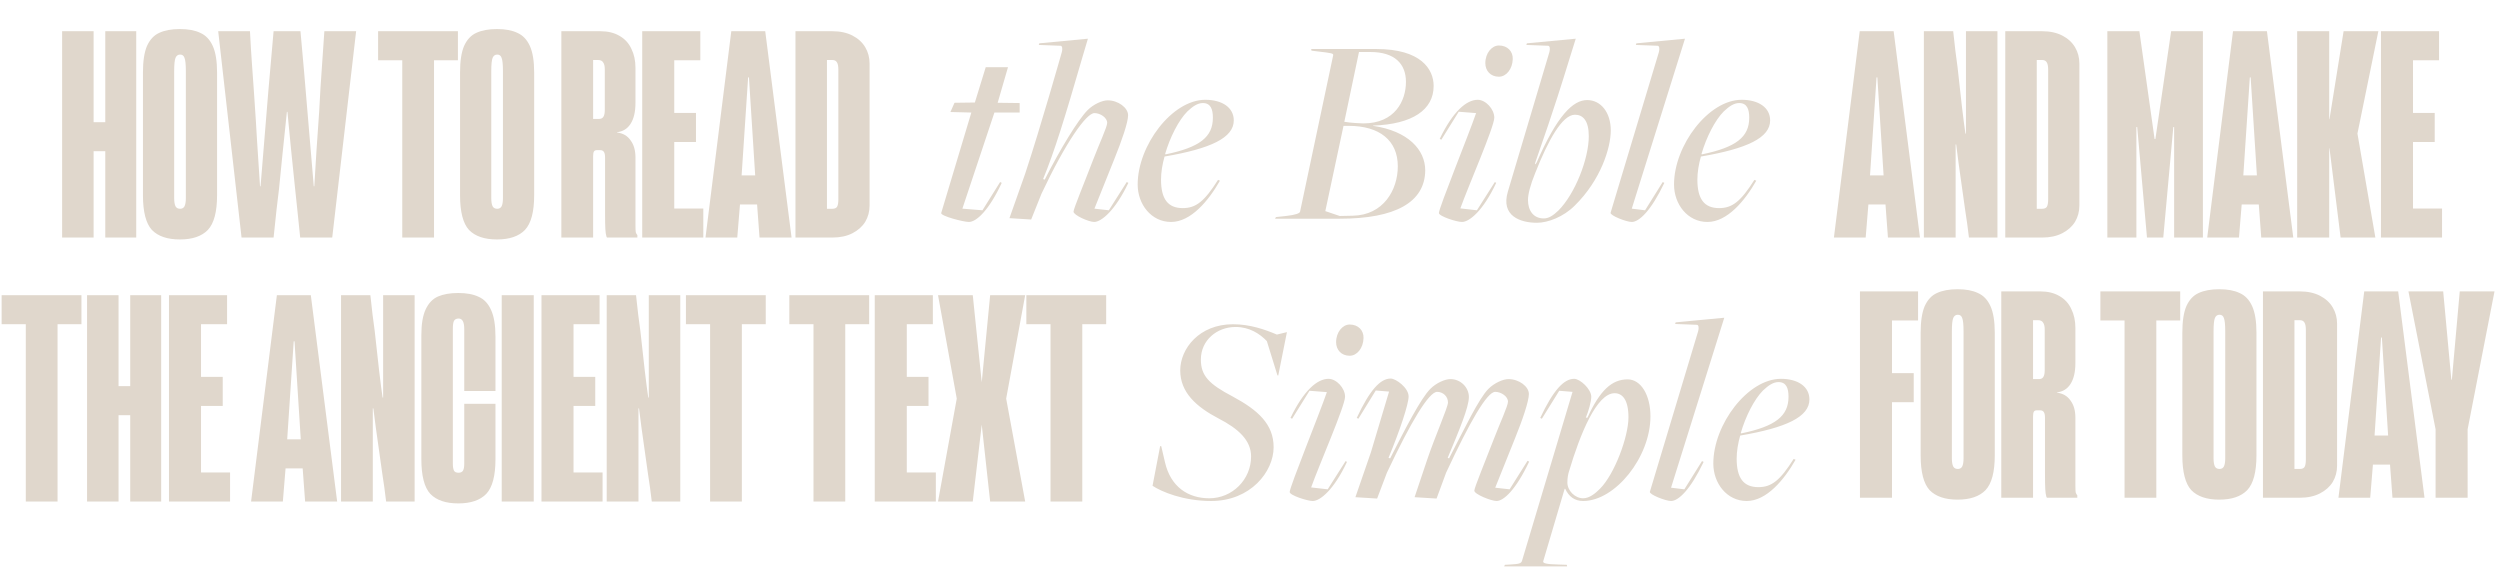 <svg width="663" height="151" viewBox="0 0 663 151" fill="none" xmlns="http://www.w3.org/2000/svg">
<path d="M15.264 78.28V133H6.84V78.28H15.264ZM0.432 78.28H21.6V85.984H0.432V78.28ZM23.086 78.28H31.438V106.216L27.766 102.4H37.99L34.534 106.216V78.28H42.742V133H34.534V106.288L37.99 110.104H27.766L31.438 106.288V133H23.086V78.28ZM44.813 78.28H53.309V133H44.813V78.28ZM44.813 125.296H61.013V133H44.813V125.296ZM46.613 99.952H59.069V107.656H46.613V99.952ZM44.813 78.28H60.221V85.984H44.813V78.28ZM73.428 78.28H82.428L89.412 133H80.916L80.268 124.216H75.732L75.012 133H66.588L73.428 78.28ZM79.764 116.512L78.108 90.52H77.892L76.164 116.512H79.764ZM90.445 78.28H98.222C98.606 81.976 98.99 85.144 99.374 87.784C100.238 95.944 100.934 101.824 101.462 105.424H101.606V78.28H109.958V133H102.398C102.11 130.504 101.774 128.056 101.39 125.656C100.862 121.72 100.454 118.816 100.166 116.944C99.877 115.024 99.493 112.144 99.013 108.304H98.87V133H90.445V78.28ZM121.535 133.504C118.223 133.504 115.751 132.664 114.119 130.984C112.535 129.256 111.743 126.184 111.743 121.768V89.296V88.864C111.743 85.936 112.127 83.656 112.895 82.024C113.663 80.392 114.743 79.264 116.135 78.64C117.575 78.016 119.375 77.704 121.535 77.704C123.743 77.704 125.543 78.04 126.935 78.712C128.375 79.336 129.479 80.512 130.247 82.24C131.015 83.92 131.399 86.272 131.399 89.296V103.696H123.119V87.28C123.119 86.32 122.999 85.624 122.759 85.192C122.519 84.712 122.135 84.472 121.607 84.472C121.031 84.472 120.623 84.688 120.383 85.12C120.191 85.504 120.095 86.2 120.095 87.208V122.92V122.992C120.095 123.76 120.191 124.36 120.383 124.792C120.575 125.176 120.983 125.368 121.607 125.368C122.135 125.368 122.519 125.2 122.759 124.864C122.999 124.48 123.119 123.856 123.119 122.992V107.08H131.399V121.768C131.399 126.184 130.583 129.256 128.951 130.984C127.319 132.664 124.847 133.504 121.535 133.504ZM133.055 78.28H141.551V133H133.055V78.28ZM143.602 78.28H152.098V133H143.602V78.28ZM143.602 125.296H159.802V133H143.602V125.296ZM145.402 99.952H157.858V107.656H145.402V99.952ZM143.602 78.28H159.01V85.984H143.602V78.28ZM160.899 78.28H168.675C169.059 81.976 169.443 85.144 169.827 87.784C170.691 95.944 171.387 101.824 171.915 105.424H172.059V78.28H180.411V133H172.851C172.563 130.504 172.227 128.056 171.843 125.656C171.315 121.72 170.907 118.816 170.619 116.944C170.331 115.024 169.947 112.144 169.467 108.304H169.323V133H160.899V78.28ZM196.741 78.28V133H188.317V78.28H196.741ZM181.909 78.28H203.077V85.984H181.909V78.28ZM224.162 78.28V133H215.738V78.28H224.162ZM209.33 78.28H230.498V85.984H209.33V78.28ZM231.985 78.28H240.481V133H231.985V78.28ZM231.985 125.296H248.185V133H231.985V125.296ZM233.785 99.952H246.241V107.656H233.785V99.952ZM231.985 78.28H247.393V85.984H231.985V78.28ZM253.732 105.712L248.764 78.28H257.98L260.356 101.392L262.588 78.28H271.876L266.836 105.712L271.876 133H262.588L260.356 112.624L257.98 133H248.764L253.732 105.712ZM287.022 78.28V133H278.598V78.28H287.022ZM272.19 78.28H293.358V85.984H272.19V78.28Z" fill="#E0D7CC"/>
<path d="M321.205 132.864C313.861 132.864 308.029 130.416 305.653 128.832L307.669 118.32H307.957L308.965 122.64C310.477 129.12 315.085 132.144 320.701 132.144C326.821 132.144 331.789 127.176 331.789 121.056C331.789 116.808 328.477 113.712 323.149 110.976C317.245 107.88 312.997 104.064 312.997 98.232C312.997 92.472 318.037 85.992 326.965 85.992C331.501 85.992 335.389 87.36 338.629 88.728L341.293 88.08L338.989 99.6L338.773 99.528L335.965 90.456C334.093 88.512 331.357 86.712 327.685 86.712C322.717 86.712 318.469 90.24 318.469 95.352C318.469 99.6 320.557 101.832 326.893 105.144C333.733 108.816 337.765 112.56 337.765 118.608C337.765 125.088 331.645 132.864 321.205 132.864ZM357.935 94.344C355.703 94.344 354.335 92.76 354.335 90.744C354.335 88.08 356.063 86.064 357.935 86.064C360.239 86.064 361.679 87.648 361.607 89.664C361.535 92.328 359.879 94.344 357.935 94.344ZM348.143 132.864C346.703 132.864 342.023 131.352 342.023 130.488C342.023 129.12 349.943 109.68 351.887 103.992L347.279 103.632L342.671 111.048L342.239 110.832C345.767 103.488 349.367 100.464 352.319 100.464C354.407 100.464 356.711 102.912 356.711 105.216C356.711 107.664 349.727 123.576 347.711 129.264L352.103 129.768L356.855 122.28L357.215 122.496C353.759 129.912 350.087 132.864 348.143 132.864ZM396.892 132.864C395.452 132.864 390.988 131.064 390.988 130.128C390.988 129.336 393.94 122.208 396.244 116.232C397.756 112.272 399.916 107.664 399.916 106.512C399.916 105.144 398.116 103.92 396.532 103.92C394.372 103.92 389.836 111.768 383.5 125.376L380.98 132.216L375.148 131.856L378.46 121.992C380.62 115.584 384.004 108.024 384.004 106.728C384.004 105.144 382.708 103.92 381.124 103.92C378.964 103.92 374.212 111.768 367.804 125.376L365.212 132.216L359.452 131.856L363.556 119.976L368.38 103.848L364.852 103.56L360.244 111.048L359.812 110.832C363.268 103.416 366.076 100.392 368.812 100.392C370.18 100.392 373.564 102.84 373.564 105.144C373.564 107.16 371.26 114.144 368.236 121.416L368.668 121.56C372.7 113.64 376.804 105.648 379.324 103.128C380.908 101.544 383.212 100.536 384.652 100.536C387.388 100.536 389.548 102.768 389.548 105.288C389.548 108.024 386.956 114.144 383.932 121.416L384.292 121.56C388.396 113.64 392.212 105.648 394.732 103.128C396.316 101.544 398.62 100.536 400.06 100.536C402.796 100.536 405.46 102.48 405.46 104.496C405.46 106.368 403.804 111.264 401.788 116.232C400.06 120.48 396.532 129.336 396.532 129.336L400.348 129.768L405.1 122.208L405.532 122.424C402.004 129.912 398.764 132.864 396.892 132.864ZM398.892 150.216L399.108 149.784L400.476 149.712C402.708 149.568 403.428 149.496 403.644 148.704L417.036 103.92L413.508 103.632L408.9 111.048L408.468 110.832C411.924 103.488 414.732 100.464 417.468 100.464C419.052 100.464 422.004 103.2 422.004 105.216C422.004 106.512 421.284 109.032 420.564 110.76H420.996C424.308 103.488 427.476 100.608 431.652 100.608C435.18 100.608 437.7 104.784 437.7 110.4C437.7 121.272 428.34 132.864 419.844 132.864C417.54 132.864 416.028 131.64 415.092 129.624H414.948L409.26 148.848C409.116 149.352 409.98 149.64 413.292 149.712L415.524 149.784L415.596 150.216H398.892ZM419.844 132.144C421.572 132.144 423.156 130.776 424.308 129.624C428.196 125.736 431.868 115.8 431.868 110.688C431.868 105.936 430.212 104.28 428.196 104.28C423.444 104.28 419.052 115.08 416.1 125.016C415.884 125.664 415.668 126.672 415.668 127.968C415.668 130.128 417.684 132.144 419.844 132.144ZM443.163 132.864C441.723 132.864 437.331 131.136 437.547 130.416L450.363 87.792C450.579 87 450.507 86.136 450.003 86.136L444.243 85.92L444.387 85.488L457.275 84.264L443.163 129.336L446.691 129.768L451.371 122.28L451.803 122.496C448.275 129.912 445.107 132.864 443.163 132.864ZM463.227 132.864C457.971 132.864 454.371 128.184 454.371 122.928C454.371 112.56 463.515 100.464 472.299 100.464C476.835 100.464 479.859 102.552 479.859 105.936C479.859 110.544 473.739 113.424 461.499 115.512C460.923 117.528 460.563 119.688 460.563 121.632C460.563 126.744 462.363 129.192 466.323 129.192C469.851 129.192 472.083 127.392 475.683 121.704L476.187 121.92C473.163 127.248 468.483 132.864 463.227 132.864ZM461.787 114.936C470.859 113.064 474.315 110.328 474.315 105.216C474.315 102.984 473.739 101.328 471.651 101.328C470.283 101.328 468.987 102.192 467.547 103.56C465.243 105.864 462.939 110.4 461.643 114.864L461.787 114.936ZM493.262 77.28H501.758V132H493.262V77.28ZM495.062 98.952H507.518V106.656H495.062V98.952ZM493.262 77.28H508.67V84.984H493.262V77.28ZM519.149 132.504C515.837 132.504 513.365 131.664 511.733 129.984C510.149 128.256 509.357 125.184 509.357 120.768V88.224C509.357 85.2 509.717 82.848 510.437 81.168C511.205 79.488 512.285 78.336 513.677 77.712C515.117 77.04 516.941 76.704 519.149 76.704C521.357 76.704 523.157 77.04 524.549 77.712C525.989 78.336 527.093 79.488 527.861 81.168C528.629 82.848 529.013 85.2 529.013 88.224V120.768C529.013 125.184 528.197 128.256 526.565 129.984C524.933 131.664 522.461 132.504 519.149 132.504ZM519.221 124.368C519.749 124.368 520.133 124.152 520.373 123.72C520.613 123.24 520.733 122.52 520.733 121.56V87.864C520.733 86.088 520.613 84.912 520.373 84.336C520.181 83.76 519.797 83.472 519.221 83.472C518.645 83.472 518.237 83.76 517.997 84.336C517.757 84.912 517.637 86.088 517.637 87.864V121.56C517.637 122.52 517.757 123.24 517.997 123.72C518.237 124.152 518.645 124.368 519.221 124.368ZM530.738 77.28H541.106C543.074 77.28 544.754 77.688 546.146 78.504C547.586 79.32 548.642 80.472 549.314 81.96C550.034 83.4 550.394 85.08 550.394 87V96.288C550.394 98.64 549.962 100.488 549.098 101.832C548.282 103.128 547.082 103.872 545.498 104.064V104.136C547.082 104.328 548.282 105.024 549.098 106.224C549.962 107.376 550.394 108.888 550.394 110.76V128.616C550.394 129.576 550.418 130.224 550.466 130.56C550.562 130.896 550.706 131.16 550.898 131.352V132H542.834L542.69 131.712C542.546 131.232 542.45 130.56 542.402 129.696C542.354 128.832 542.33 127.44 542.33 125.52V110.76C542.33 110.088 542.234 109.608 542.042 109.32C541.85 108.984 541.514 108.816 541.034 108.816H540.17C539.786 108.816 539.522 108.936 539.378 109.176C539.234 109.416 539.162 109.848 539.162 110.472V132H530.738V77.28ZM540.746 100.536C541.274 100.536 541.658 100.344 541.898 99.96C542.138 99.576 542.258 98.976 542.258 98.16V87.504V87.36C542.258 86.544 542.114 85.944 541.826 85.56C541.586 85.128 541.13 84.912 540.458 84.912H539.162V100.536H540.746ZM571.854 77.28V132H563.43V77.28H571.854ZM557.022 77.28H578.19V84.984H557.022V77.28ZM588.547 132.504C585.235 132.504 582.763 131.664 581.131 129.984C579.547 128.256 578.755 125.184 578.755 120.768V88.224C578.755 85.2 579.115 82.848 579.835 81.168C580.603 79.488 581.683 78.336 583.075 77.712C584.515 77.04 586.339 76.704 588.547 76.704C590.755 76.704 592.555 77.04 593.947 77.712C595.387 78.336 596.491 79.488 597.259 81.168C598.027 82.848 598.411 85.2 598.411 88.224V120.768C598.411 125.184 597.595 128.256 595.963 129.984C594.331 131.664 591.859 132.504 588.547 132.504ZM588.619 124.368C589.147 124.368 589.531 124.152 589.771 123.72C590.011 123.24 590.131 122.52 590.131 121.56V87.864C590.131 86.088 590.011 84.912 589.771 84.336C589.579 83.76 589.195 83.472 588.619 83.472C588.043 83.472 587.635 83.76 587.395 84.336C587.155 84.912 587.035 86.088 587.035 87.864V121.56C587.035 122.52 587.155 123.24 587.395 123.72C587.635 124.152 588.043 124.368 588.619 124.368ZM600.137 77.28H609.929C611.993 77.28 613.769 77.664 615.257 78.432C616.745 79.2 617.873 80.232 618.641 81.528C619.409 82.824 619.793 84.264 619.793 85.848V123.504C619.793 125.088 619.409 126.528 618.641 127.824C617.873 129.072 616.745 130.08 615.257 130.848C613.769 131.616 611.993 132 609.929 132H600.137V77.28ZM609.929 124.368C610.505 124.368 610.913 124.2 611.153 123.864C611.393 123.48 611.513 122.808 611.513 121.848V87.504C611.513 86.592 611.393 85.944 611.153 85.56C610.913 85.128 610.505 84.912 609.929 84.912H608.489V124.368H609.929ZM626.994 77.28H635.994L642.978 132H634.482L633.834 123.216H629.298L628.578 132H620.154L626.994 77.28ZM633.33 115.512L631.674 89.52H631.458L629.73 115.512H633.33ZM645.917 113.856L638.717 77.28H647.933L650.093 100.68H650.237L652.325 77.28H661.541L654.413 113.856V132H645.917V113.856Z" fill="#E0D7CC"/>
<path d="M16.473 8.28H24.825V36.216L21.153 32.4H31.377L27.921 36.216V8.28H36.129V63H27.921V36.288L31.377 40.104H21.153L24.825 36.288V63H16.473V8.28ZM47.703 63.504C44.391 63.504 41.919 62.664 40.287 60.984C38.703 59.256 37.911 56.184 37.911 51.768V19.224C37.911 16.2 38.271 13.848 38.991 12.168C39.759 10.488 40.839 9.336 42.231 8.712C43.671 8.04 45.495 7.704 47.703 7.704C49.911 7.704 51.711 8.04 53.103 8.712C54.543 9.336 55.647 10.488 56.415 12.168C57.183 13.848 57.567 16.2 57.567 19.224V51.768C57.567 56.184 56.751 59.256 55.119 60.984C53.487 62.664 51.015 63.504 47.703 63.504ZM47.775 55.368C48.303 55.368 48.687 55.152 48.927 54.72C49.167 54.24 49.287 53.52 49.287 52.56V18.864C49.287 17.088 49.167 15.912 48.927 15.336C48.735 14.76 48.351 14.472 47.775 14.472C47.199 14.472 46.791 14.76 46.551 15.336C46.311 15.912 46.191 17.088 46.191 18.864V52.56C46.191 53.52 46.311 54.24 46.551 54.72C46.791 55.152 47.199 55.368 47.775 55.368ZM57.867 8.28H66.291C66.483 11.928 66.651 14.712 66.795 16.632C66.939 18.552 67.131 21.264 67.371 24.768C67.755 30.336 68.019 34.488 68.163 37.224C68.355 39.912 68.619 43.968 68.955 49.392H69.099C69.915 39.6 70.611 31.104 71.187 23.904C71.667 18.672 72.123 13.464 72.555 8.28H79.683C80.115 12.984 80.427 16.464 80.619 18.72C80.811 20.976 81.099 24.384 81.483 28.944C82.059 35.568 82.635 42.384 83.211 49.392H83.355C83.691 43.44 84.123 36.816 84.651 29.52C84.891 24.816 85.107 21.24 85.299 18.792C85.491 16.344 85.731 12.84 86.019 8.28H94.443L88.107 63H79.611C79.323 59.976 79.083 57.648 78.891 56.016C78.699 54.384 78.459 52.104 78.171 49.176C77.739 44.904 77.403 41.64 77.163 39.384C76.923 37.08 76.611 33.84 76.227 29.664H76.083C75.171 38.304 74.475 45.12 73.995 50.112C73.611 53.04 73.131 57.336 72.555 63H64.059L57.867 8.28ZM115.104 8.28V63H106.68V8.28H115.104ZM100.272 8.28H121.44V15.984H100.272V8.28ZM131.797 63.504C128.485 63.504 126.013 62.664 124.381 60.984C122.797 59.256 122.005 56.184 122.005 51.768V19.224C122.005 16.2 122.365 13.848 123.085 12.168C123.853 10.488 124.933 9.336 126.325 8.712C127.765 8.04 129.589 7.704 131.797 7.704C134.005 7.704 135.805 8.04 137.197 8.712C138.637 9.336 139.741 10.488 140.509 12.168C141.277 13.848 141.661 16.2 141.661 19.224V51.768C141.661 56.184 140.845 59.256 139.213 60.984C137.581 62.664 135.109 63.504 131.797 63.504ZM131.869 55.368C132.397 55.368 132.781 55.152 133.021 54.72C133.261 54.24 133.381 53.52 133.381 52.56V18.864C133.381 17.088 133.261 15.912 133.021 15.336C132.829 14.76 132.445 14.472 131.869 14.472C131.293 14.472 130.885 14.76 130.645 15.336C130.405 15.912 130.285 17.088 130.285 18.864V52.56C130.285 53.52 130.405 54.24 130.645 54.72C130.885 55.152 131.293 55.368 131.869 55.368ZM148.871 8.28H159.239C161.207 8.28 162.887 8.688 164.279 9.504C165.719 10.32 166.775 11.472 167.447 12.96C168.167 14.4 168.527 16.08 168.527 18V27.288C168.527 29.64 168.095 31.488 167.231 32.832C166.415 34.128 165.215 34.872 163.631 35.064V35.136C165.215 35.328 166.415 36.024 167.231 37.224C168.095 38.376 168.527 39.888 168.527 41.76V59.616C168.527 60.576 168.551 61.224 168.599 61.56C168.695 61.896 168.839 62.16 169.031 62.352V63H160.967L160.823 62.712C160.679 62.232 160.583 61.56 160.535 60.696C160.487 59.832 160.463 58.44 160.463 56.52V41.76C160.463 41.088 160.367 40.608 160.175 40.32C159.983 39.984 159.647 39.816 159.167 39.816H158.303C157.919 39.816 157.655 39.936 157.511 40.176C157.367 40.416 157.295 40.848 157.295 41.472V63H148.871V8.28ZM158.879 31.536C159.407 31.536 159.791 31.344 160.031 30.96C160.271 30.576 160.391 29.976 160.391 29.16V18.504V18.36C160.391 17.544 160.247 16.944 159.959 16.56C159.719 16.128 159.263 15.912 158.591 15.912H157.295V31.536H158.879ZM170.317 8.28H178.813V63H170.317V8.28ZM170.317 55.296H186.517V63H170.317V55.296ZM172.117 29.952H184.573V37.656H172.117V29.952ZM170.317 8.28H185.725V15.984H170.317V8.28ZM193.939 8.28H202.939L209.923 63H201.427L200.779 54.216H196.243L195.523 63H187.099L193.939 8.28ZM200.275 46.512L198.619 20.52H198.403L196.675 46.512H200.275ZM210.957 8.28H220.749C222.813 8.28 224.589 8.664 226.077 9.432C227.565 10.2 228.693 11.232 229.461 12.528C230.229 13.824 230.613 15.264 230.613 16.848V54.504C230.613 56.088 230.229 57.528 229.461 58.824C228.693 60.072 227.565 61.08 226.077 61.848C224.589 62.616 222.813 63 220.749 63H210.957V8.28ZM220.749 55.368C221.325 55.368 221.733 55.2 221.973 54.864C222.213 54.48 222.333 53.808 222.333 52.848V18.504C222.333 17.592 222.213 16.944 221.973 16.56C221.733 16.128 221.325 15.912 220.749 15.912H219.309V55.368H220.749Z" fill="#E0D7CC"/>
<path d="M493.193 8.28H502.193L509.177 63H500.681L500.033 54.216H495.497L494.777 63H486.353L493.193 8.28ZM499.529 46.512L497.873 20.52H497.657L495.929 46.512H499.529ZM510.211 8.28H517.987C518.371 11.976 518.755 15.144 519.139 17.784C520.003 25.944 520.699 31.824 521.227 35.424H521.371V8.28H529.723V63H522.163C521.875 60.504 521.539 58.056 521.155 55.656C520.627 51.72 520.219 48.816 519.931 46.944C519.643 45.024 519.259 42.144 518.779 38.304H518.635V63H510.211V8.28ZM531.797 8.28H541.589C543.653 8.28 545.429 8.664 546.917 9.432C548.405 10.2 549.533 11.232 550.301 12.528C551.069 13.824 551.453 15.264 551.453 16.848V54.504C551.453 56.088 551.069 57.528 550.301 58.824C549.533 60.072 548.405 61.08 546.917 61.848C545.429 62.616 543.653 63 541.589 63H531.797V8.28ZM541.589 55.368C542.165 55.368 542.573 55.2 542.813 54.864C543.053 54.48 543.173 53.808 543.173 52.848V18.504C543.173 17.592 543.053 16.944 542.813 16.56C542.573 16.128 542.165 15.912 541.589 15.912H540.149V55.368H541.589ZM558.867 8.28H567.363L571.395 36.864H571.611L575.787 8.28H584.211V63H576.579V33.696H576.363L573.699 63H569.379L566.787 33.696H566.571V63H558.867V8.28ZM592.193 8.28H601.193L608.177 63H599.681L599.033 54.216H594.497L593.777 63H585.353L592.193 8.28ZM598.529 46.512L596.873 20.52H596.657L594.929 46.512H598.529ZM609.211 8.28H617.707V31.608H617.779L621.523 8.28H630.739L625.195 35.424L629.947 63H620.731L617.779 39.312H617.707V63H609.211V8.28ZM631.43 8.28H639.926V63H631.43V8.28ZM631.43 55.296H647.63V63H631.43V55.296ZM633.23 29.952H645.686V37.656H633.23V29.952ZM631.43 8.28H646.838V15.984H631.43V8.28Z" fill="#E0D7CC"/>
<path d="M256.95 58.864C255.51 58.864 249.39 57.28 249.606 56.488L257.598 29.848L252.054 29.704L253.134 27.256L258.534 27.184L261.414 17.824H267.318L264.582 27.256L270.414 27.328V29.848H263.718L255.222 55.336L260.55 55.768L265.23 48.28L265.662 48.496C262.206 55.912 258.894 58.864 256.95 58.864ZM290.17 58.864C288.73 58.864 284.698 57.064 284.698 56.128C284.698 55.336 287.65 48.28 289.954 42.232C291.466 38.272 293.626 33.664 293.626 32.584C293.626 31.216 291.826 29.992 290.242 29.992C288.082 29.992 282.61 37.768 276.202 51.376L273.466 58.216L267.706 57.856L271.882 46.048C275.986 33.664 281.602 13.792 281.602 13.792C281.818 13 281.746 12.136 281.242 12.136L275.482 11.92L275.626 11.488L288.514 10.264L287.146 14.872C282.322 31.504 279.658 40.144 276.634 47.488L277.066 47.632C281.098 39.64 285.922 31.72 288.442 29.2C290.026 27.616 292.33 26.608 293.77 26.608C296.506 26.608 299.17 28.552 299.17 30.568C299.17 32.44 297.514 37.264 295.498 42.232C293.77 46.552 290.242 55.336 290.242 55.336L294.058 55.768L298.81 48.28L299.242 48.496C295.714 55.912 292.042 58.864 290.17 58.864ZM310.566 58.864C305.311 58.864 301.711 54.184 301.711 48.928C301.711 38.56 310.855 26.464 319.639 26.464C324.175 26.464 327.199 28.552 327.199 31.936C327.199 36.544 321.079 39.424 308.839 41.512C308.263 43.528 307.903 45.688 307.903 47.632C307.903 52.744 309.703 55.192 313.663 55.192C317.191 55.192 319.423 53.392 323.023 47.704L323.527 47.92C320.503 53.248 315.823 58.864 310.566 58.864ZM309.127 40.936C318.199 39.064 321.655 36.328 321.655 31.216C321.655 28.984 321.079 27.328 318.991 27.328C317.623 27.328 316.327 28.192 314.887 29.56C312.583 31.864 310.279 36.4 308.983 40.864L309.127 40.936ZM338.154 58L338.37 57.568L341.034 57.28C343.626 56.992 344.706 56.56 344.778 56.128L353.562 14.656C353.634 14.152 353.202 14.08 349.53 13.648L347.802 13.432L347.73 13H365.01C376.818 13 380.202 18.328 380.202 22.792C380.202 29.128 374.586 32.944 364.146 33.304V33.376C373.434 34.744 377.97 39.712 377.97 45.184C377.898 53.68 369.978 58 355.362 58H338.154ZM355.29 57.28L358.746 57.208C366.882 57.064 370.698 50.368 370.698 44.104C370.698 37.264 365.874 33.376 357.666 33.376H356.298L351.474 55.984L355.29 57.28ZM361.554 32.728C369.978 32.728 372.858 26.68 372.858 21.712C372.858 16.96 369.906 13.792 363.426 13.792H360.402L356.514 32.296C358.026 32.584 360.978 32.728 361.554 32.728ZM397.509 20.344C395.277 20.344 393.909 18.76 393.909 16.744C393.909 14.08 395.637 12.064 397.509 12.064C399.813 12.064 401.253 13.648 401.181 15.664C401.109 18.328 399.453 20.344 397.509 20.344ZM387.717 58.864C386.277 58.864 381.597 57.352 381.597 56.488C381.597 55.12 389.517 35.68 391.461 29.992L386.853 29.632L382.245 37.048L381.813 36.832C385.341 29.488 388.941 26.464 391.893 26.464C393.981 26.464 396.285 28.912 396.285 31.216C396.285 33.664 389.301 49.576 387.285 55.264L391.677 55.768L396.429 48.28L396.789 48.496C393.333 55.912 389.661 58.864 387.717 58.864ZM407.594 59.08C403.202 59.08 397.946 57.28 399.89 50.8L410.906 13.792C411.122 13 411.05 12.136 410.546 12.136L404.786 11.92L404.93 11.488L417.89 10.264L416.45 14.872C411.41 31.36 408.818 38.128 407.234 42.88C406.946 43.744 407.162 43.744 407.522 43.096C412.994 30.568 417.17 26.536 420.914 26.536C424.514 26.536 427.178 29.776 427.178 34.6C427.178 39.208 424.514 47.776 417.602 54.544C414.65 57.496 410.546 59.08 407.594 59.08ZM409.394 57.928C410.762 57.928 411.914 57.136 413.282 55.84C417.674 51.448 421.346 42.16 421.346 36.112C421.346 31.936 419.762 30.424 417.674 30.424C414.29 30.424 410.546 37.264 407.162 45.832C405.794 49.144 405.218 51.592 405.218 53.032C405.218 55.912 406.73 57.928 409.394 57.928ZM432.745 58.864C431.305 58.864 426.913 57.136 427.129 56.416L439.945 13.792C440.161 13 440.089 12.136 439.585 12.136L433.825 11.92L433.969 11.488L446.857 10.264L432.745 55.336L436.273 55.768L440.953 48.28L441.385 48.496C437.857 55.912 434.689 58.864 432.745 58.864ZM452.809 58.864C447.553 58.864 443.953 54.184 443.953 48.928C443.953 38.56 453.097 26.464 461.881 26.464C466.417 26.464 469.441 28.552 469.441 31.936C469.441 36.544 463.321 39.424 451.081 41.512C450.505 43.528 450.145 45.688 450.145 47.632C450.145 52.744 451.945 55.192 455.905 55.192C459.433 55.192 461.665 53.392 465.265 47.704L465.769 47.92C462.745 53.248 458.065 58.864 452.809 58.864ZM451.369 40.936C460.441 39.064 463.897 36.328 463.897 31.216C463.897 28.984 463.321 27.328 461.233 27.328C459.865 27.328 458.569 28.192 457.129 29.56C454.825 31.864 452.521 36.4 451.225 40.864L451.369 40.936Z" fill="#E0D7CC"/>
</svg>
